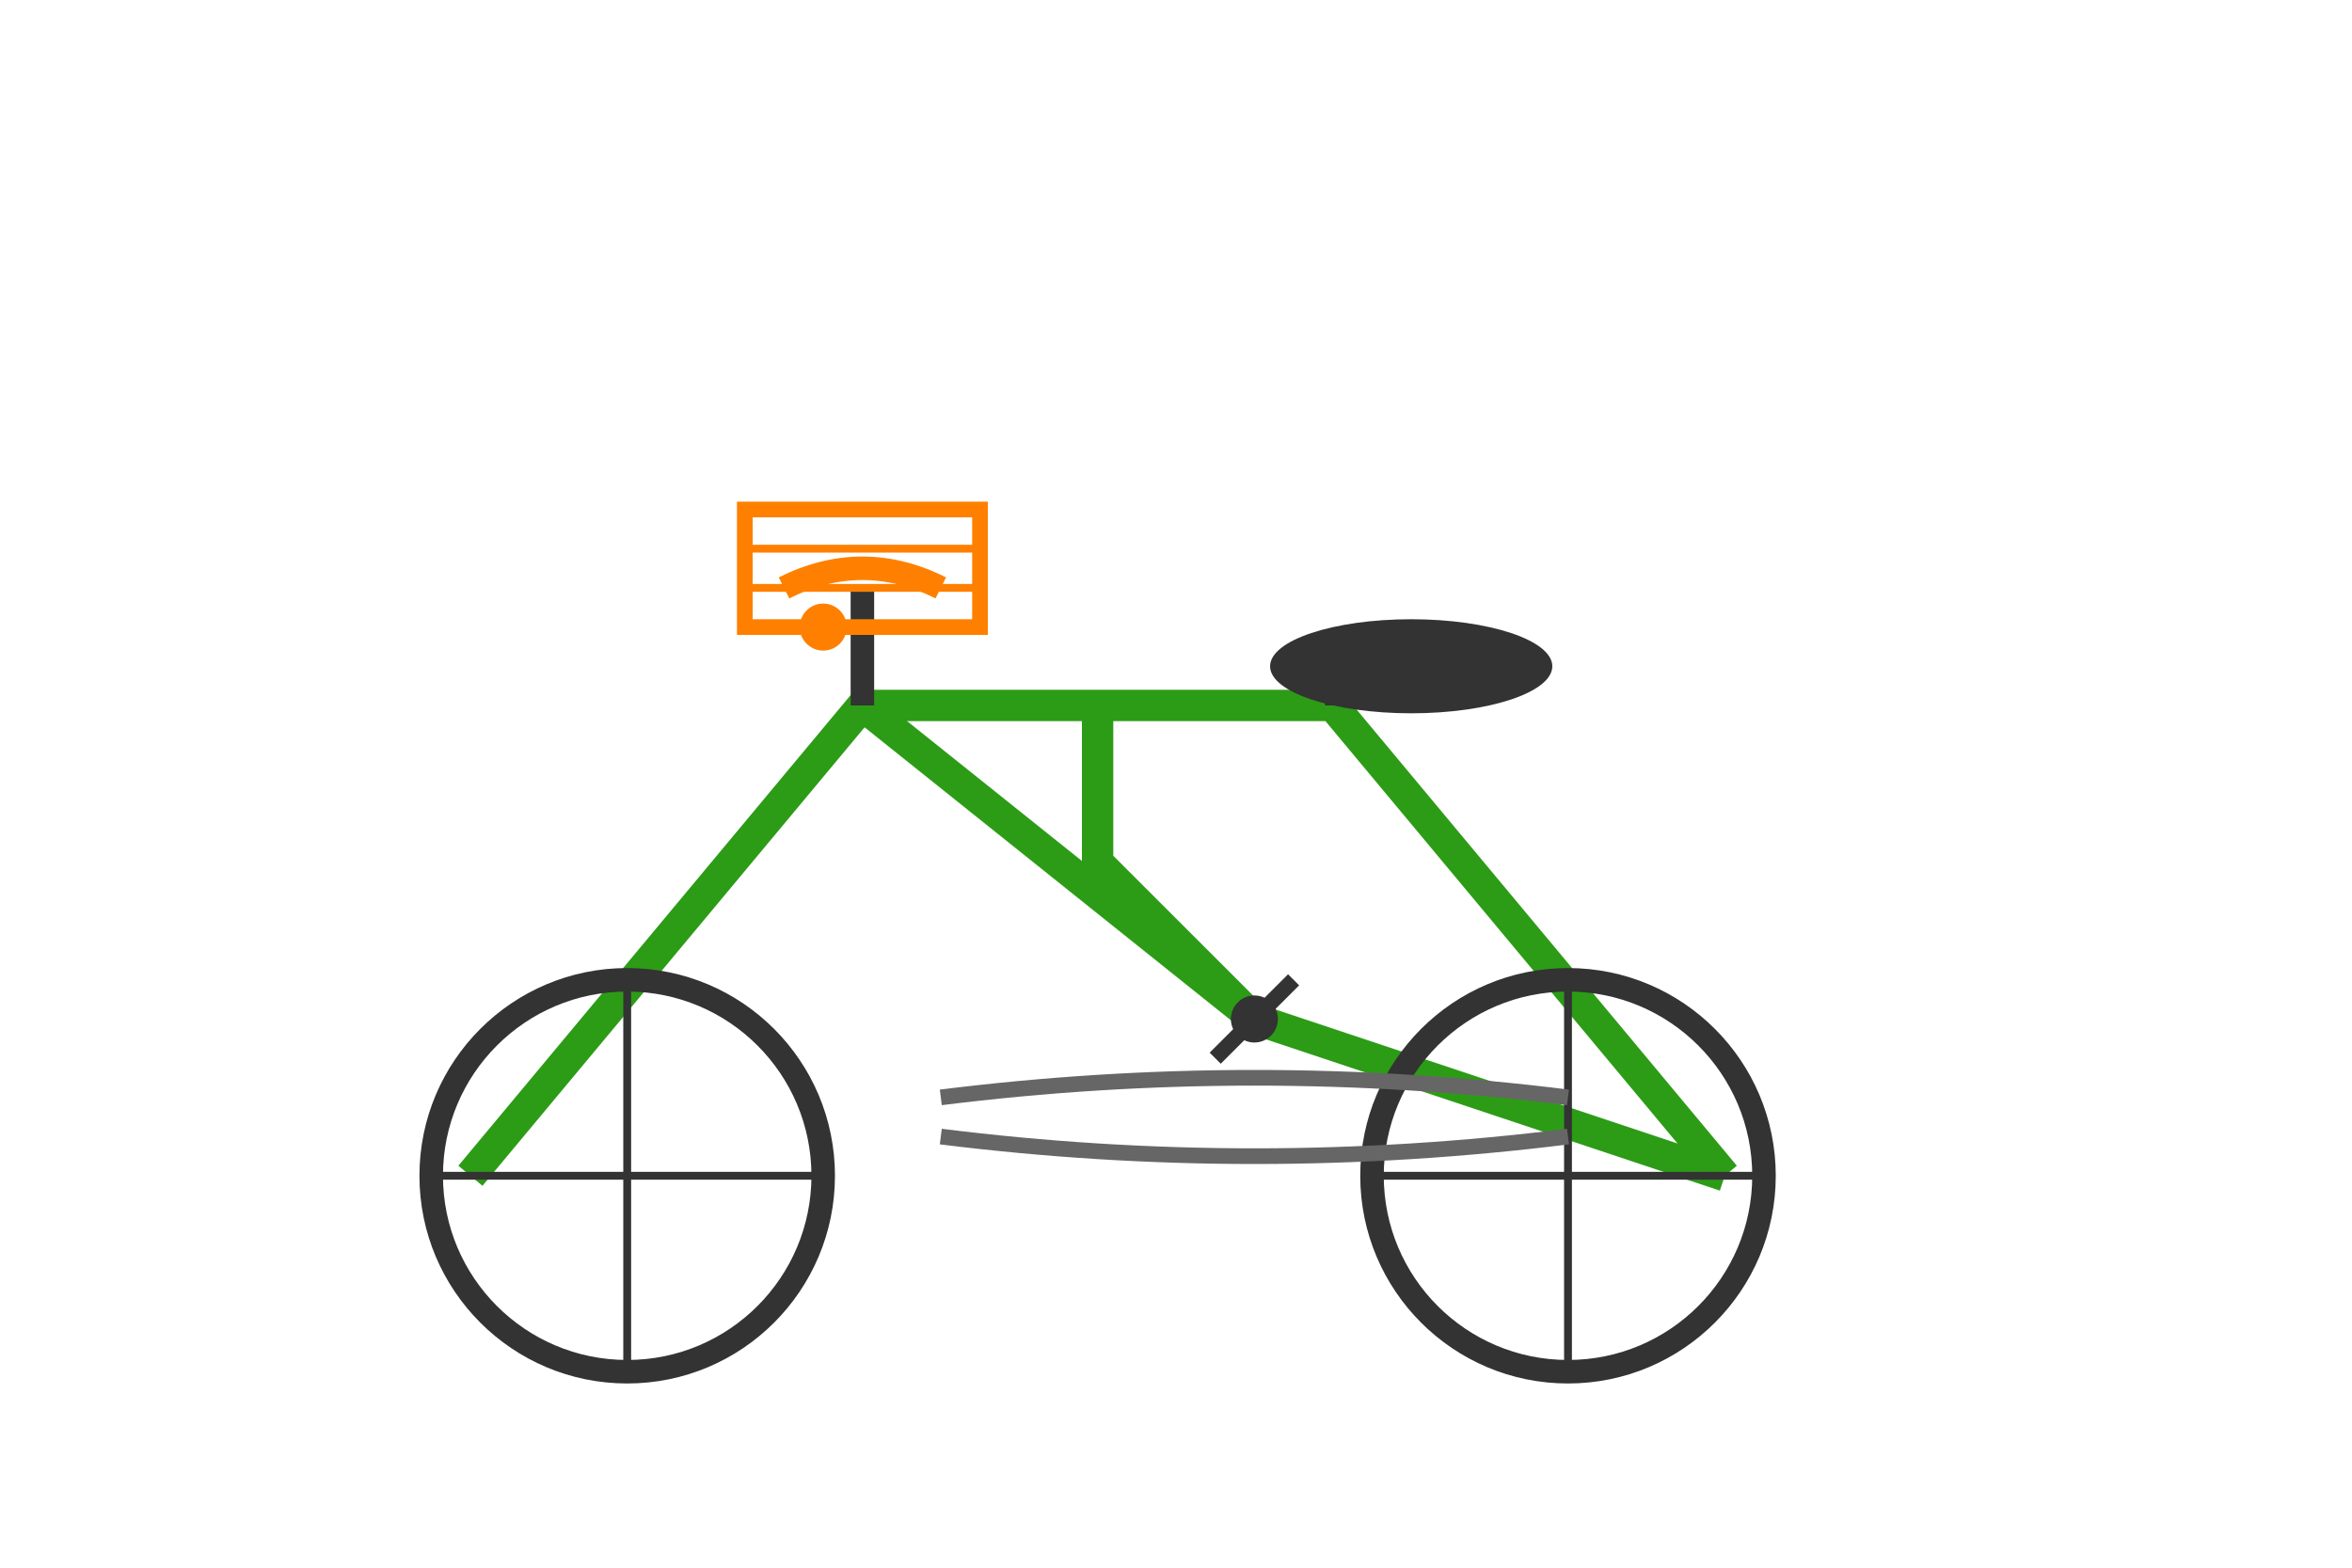 <svg width="300" height="200" viewBox="0 0 300 200" fill="none" xmlns="http://www.w3.org/2000/svg">
    <!-- City bike frame -->
    <path d="M60 150 L110 90 L170 90 L220 150" stroke="#2c9c16" stroke-width="4" fill="none"/>
    <path d="M110 90 L160 130 L220 150" stroke="#2c9c16" stroke-width="4" fill="none"/>
    <path d="M140 90 L140 110 L160 130" stroke="#2c9c16" stroke-width="4" fill="none"/>
    
    <!-- Wheels -->
    <circle cx="80" cy="150" r="25" stroke="#333" stroke-width="3" fill="none"/>
    <circle cx="200" cy="150" r="25" stroke="#333" stroke-width="3" fill="none"/>
    
    <!-- Wheel spokes -->
    <line x1="80" y1="125" x2="80" y2="175" stroke="#333" stroke-width="1"/>
    <line x1="55" y1="150" x2="105" y2="150" stroke="#333" stroke-width="1"/>
    <line x1="200" y1="125" x2="200" y2="175" stroke="#333" stroke-width="1"/>
    <line x1="175" y1="150" x2="225" y2="150" stroke="#333" stroke-width="1"/>
    
    <!-- Handlebars (upright style) -->
    <line x1="110" y1="90" x2="110" y2="75" stroke="#333" stroke-width="3"/>
    <path d="M100 75 Q110 70 120 75" stroke="#ff8000" stroke-width="3"/>
    
    <!-- Pedals -->
    <circle cx="160" cy="130" r="3" fill="#333"/>
    <line x1="155" y1="135" x2="165" y2="125" stroke="#333" stroke-width="2"/>
    
    <!-- Comfortable seat -->
    <ellipse cx="180" cy="85" rx="18" ry="6" fill="#333"/>
    <line x1="170" y1="90" x2="170" y2="85" stroke="#333" stroke-width="2"/>
    
    <!-- Chain guard -->
    <path d="M120 140 Q160 135 200 140" stroke="#666" stroke-width="2" fill="none"/>
    <path d="M120 145 Q160 150 200 145" stroke="#666" stroke-width="2" fill="none"/>
    
    <!-- Front basket -->
    <rect x="95" y="65" width="30" height="15" stroke="#ff8000" stroke-width="2" fill="none"/>
    <line x1="95" y1="70" x2="125" y2="70" stroke="#ff8000" stroke-width="1"/>
    <line x1="95" y1="75" x2="125" y2="75" stroke="#ff8000" stroke-width="1"/>
    
    <!-- Bell -->
    <circle cx="105" cy="80" r="3" fill="#ff8000"/>
</svg>
